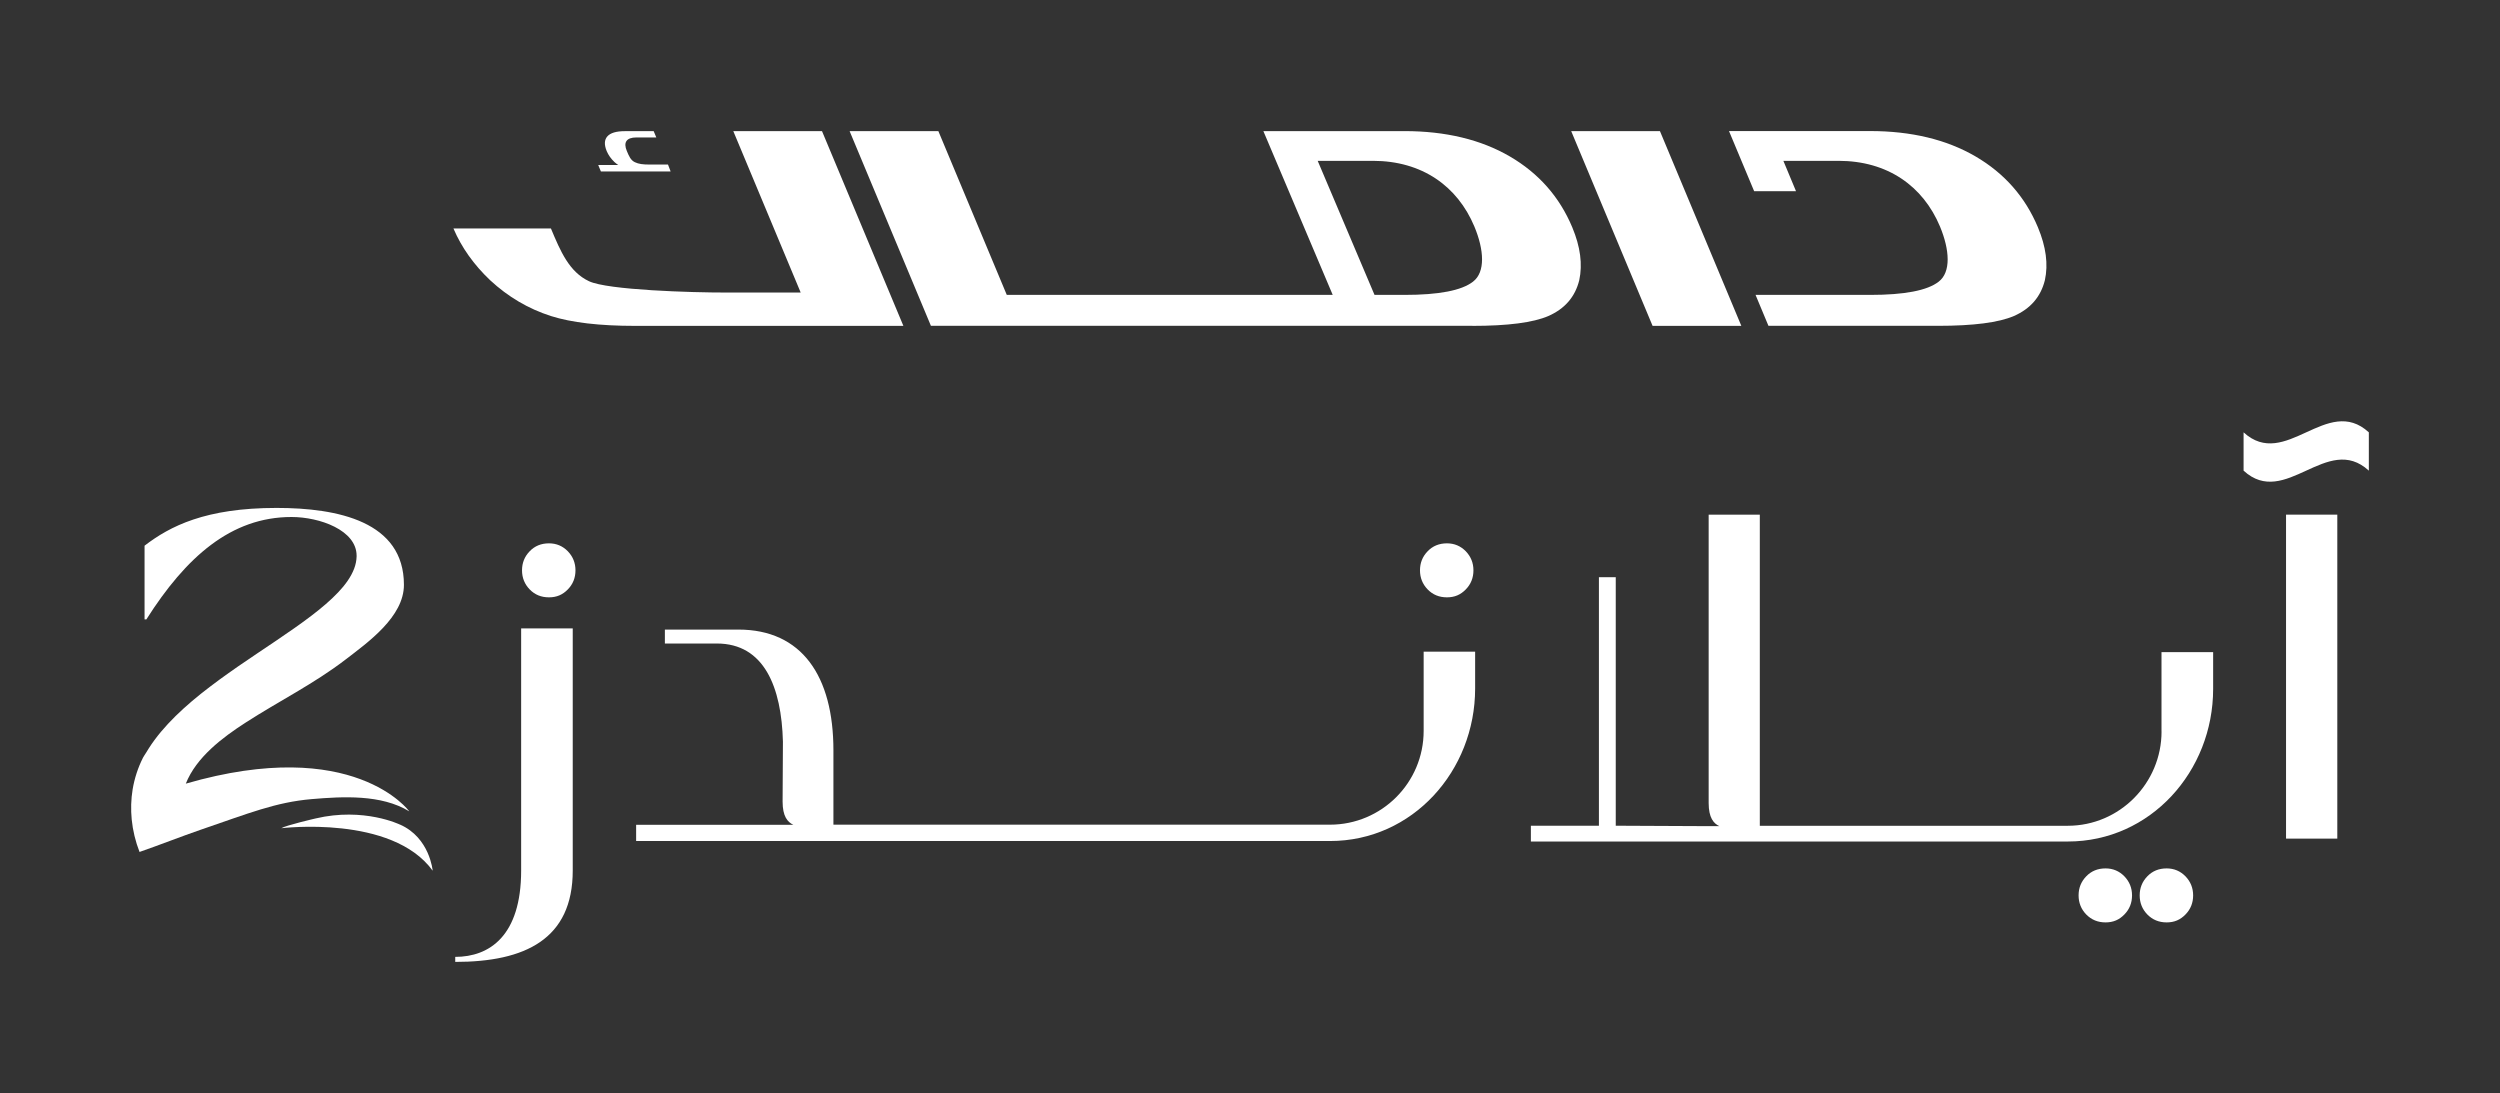 <?xml version="1.0" encoding="UTF-8"?>
<svg id="Layer_1" data-name="Layer 1" xmlns="http://www.w3.org/2000/svg" viewBox="0 0 457.45 200">
  <rect x="0" y="0" width="457.45" height="200" fill="#333333" stroke="none"/>
  <defs>
    <style>
      .cls-1 {
        fill: #fff;
      }
    </style>
  </defs>
  <path class="cls-1" d="M95.36,159.29c0,11.97-5.81,15.8-12.06,15.8v.92c12.78,0,21.5-4.16,21.5-16.71v-44.32h-9.44v44.32Z"/>
  <path class="cls-1" d="M395.52,133.84c0,9.48-7.68,17.26-17.16,17.26h-56.35v-56.93h-9.36v52.76c0,2.69.9,3.75,1.96,4.24h-1.96l-17-.08v-45.47h-3.08v45.47h-12.45v2.89h98.26c15.09,0,26.58-12.82,26.58-27.92v-6.73h-9.45v14.5Z"/>
  <rect class="cls-1" x="418.3" y="94.17" width="9.38" height="59.28"/>
  <path class="cls-1" d="M410.53,79.11v7.01c7.64,7.01,15.28-7.01,22.92,0v-7.01c-7.64-7.01-15.28,7.01-22.92,0Z"/>
  <path class="cls-1" d="M260.5,133.74c0,9.48-7.68,17.16-17.16,17.16h-90.84v-13.6c0-13.6-5.79-22.1-17.38-22.1h-13.46v2.55h9.51c8.68,0,11.83,8.01,12.09,17.95l-.06,10.98c0,2.69.9,3.74,1.96,4.24h-28.76v2.97h126.97c15.09,0,26.55-12.82,26.55-27.9v-6.75h-9.42v14.5Z"/>
  <path class="cls-1" d="M100.45,99.42c-1.42,0-2.6.48-3.53,1.45-.94.97-1.4,2.13-1.4,3.49s.47,2.53,1.4,3.49c.94.97,2.11,1.45,3.53,1.45s2.51-.48,3.45-1.45c.94-.96,1.4-2.13,1.4-3.49s-.47-2.52-1.4-3.49c-.94-.96-2.09-1.45-3.45-1.45Z"/>
  <path class="cls-1" d="M264.76,99.42c-1.42,0-2.6.48-3.53,1.45-.94.97-1.4,2.13-1.4,3.49s.47,2.53,1.4,3.49c.94.97,2.11,1.45,3.53,1.45s2.51-.48,3.45-1.45c.94-.96,1.4-2.13,1.4-3.49s-.47-2.52-1.4-3.49c-.94-.96-2.09-1.45-3.45-1.45Z"/>
  <path class="cls-1" d="M396.45,158.9c-1.42,0-2.6.48-3.53,1.45-.94.97-1.4,2.13-1.4,3.49s.47,2.53,1.4,3.49c.94.96,2.11,1.45,3.53,1.45s2.51-.48,3.45-1.45c.94-.96,1.4-2.13,1.4-3.49s-.47-2.52-1.4-3.49c-.94-.96-2.09-1.45-3.45-1.45Z"/>
  <path class="cls-1" d="M385.27,158.9c-1.42,0-2.6.48-3.53,1.45-.94.97-1.4,2.13-1.4,3.49s.47,2.53,1.4,3.49c.94.96,2.11,1.45,3.53,1.45s2.51-.48,3.45-1.45c.94-.96,1.4-2.13,1.4-3.49s-.47-2.52-1.4-3.49c-.94-.96-2.09-1.45-3.45-1.45Z"/>
  <path class="cls-1" d="M73.19,150.89s-6.58-3.22-15.44-1.13c0,0-5.43,1.25-6.28,1.79,0,0,20.26-2.5,27.7,7.77,0,0-.51-6.03-5.98-8.44Z"/>
  <path class="cls-1" d="M74.88,148.45s-10.14-13.96-40.88-5.06c1.92-4.84,6.71-8.44,10.96-11.18,6.04-3.9,12.5-7.1,18.22-11.49,4.15-3.19,10.73-7.84,10.73-13.71,0-11.58-12.07-14.07-23.31-14.07-12.99,0-19.48,3.33-24.15,6.91v13.49h.33c7.24-11.41,15.49-18.74,26.56-18.74,5.16,0,11.91,2.42,11.91,7.08,0,.05,0,.1,0,.16-.02.75-.18,1.49-.44,2.19-.29.77-.69,1.49-1.15,2.17-.52.77-1.12,1.49-1.76,2.16-.72.77-1.49,1.48-2.28,2.17-.88.76-1.79,1.49-2.71,2.19-1,.76-2.02,1.5-3.05,2.22-1.09.77-2.19,1.52-3.3,2.27-1.15.78-2.3,1.55-3.45,2.32-1.18.79-2.35,1.59-3.52,2.39-1.17.81-2.34,1.64-3.49,2.48-1.14.84-2.26,1.69-3.37,2.57-1.08.86-2.13,1.76-3.16,2.69-.99.9-1.94,1.83-2.85,2.81-.87.94-1.7,1.92-2.45,2.94-.37.5-.72,1.01-1.05,1.53-.16.26-.32.52-.48.78-.18.31-.41.59-.57.91-.92,1.82-1.56,3.78-1.9,5.8-.3,1.82-.35,3.68-.17,5.52.2,2.03.69,4.03,1.43,5.94,3.36-1.16,7.75-2.88,11.09-4.03,8.97-3.07,13.82-5.07,20.41-5.64,5.67-.48,12.72-.89,17.84,2.23Z"/>
  <path class="cls-1" d="M328.64,35l-2.32-5.57h10.09c8.98,0,15.47,4.62,18.57,12.02,1.78,4.29,2.04,8.34-.24,10.09-2.08,1.62-6.25,2.42-12.54,2.42h-20.97l2.36,5.66h31.01c6.5,0,11.13-.6,13.91-1.8,3.03-1.33,4.91-3.52,5.66-6.55.64-2.91.21-6.12-1.27-9.67-2.33-5.57-6.14-9.9-11.44-12.99-5.3-3.08-11.73-4.63-19.28-4.63h-25.81l4.6,11h7.67Z"/>
  <polygon class="cls-1" points="318.63 59.63 303.74 24 287.5 24 302.39 59.63 318.63 59.63"/>
  <path class="cls-1" d="M109.95,31.37h7.67-.02c.11,0,.21,0,.31,0h4.8l-.48-1.26h-3.33c-1.3,0-2.03-.1-2.73-.43-.78-.36-1.11-1.18-1.48-2.07-.64-1.53-.1-2.46,1.76-2.46h3.64l-.48-1.15h-5.28c-1.56,0-2.63.32-3.19.95-.57.64-.6,1.53-.13,2.69.31.73.77,1.39,1.41,2,.23.21.47.39.7.55h-3.66l.49,1.18Z"/>
  <path class="cls-1" d="M269.4,59.63c6.49,0,11.13-.6,13.91-1.8,3.03-1.33,4.91-3.52,5.66-6.55.63-2.91.21-6.12-1.27-9.67-2.33-5.57-6.14-9.9-11.44-12.99-5.3-3.08-11.74-4.63-19.28-4.63h-25.81l12.69,29.97h-59.64l-12.52-29.97h-16.24l14.88,35.63h99.07ZM241.12,29.43h10.09c8.98,0,15.47,4.62,18.57,12.02,1.79,4.29,2.04,8.34-.25,10.09-2.08,1.62-6.25,2.42-12.54,2.42h-5.48l-10.4-24.53Z"/>
  <path class="cls-1" d="M150.41,24h-16.23l12.33,29.53h-13.63c-6.28.01-21.68-.45-25.1-2.07-3.63-1.7-5.23-5.49-6.97-9.65h-17.84c1.48,3.47,3.72,6.62,6.72,9.47,3.28,3.04,6.98,5.22,11.12,6.55,3.78,1.2,8.91,1.8,15.4,1.8h49.09l-14.89-35.63Z"/>
</svg>